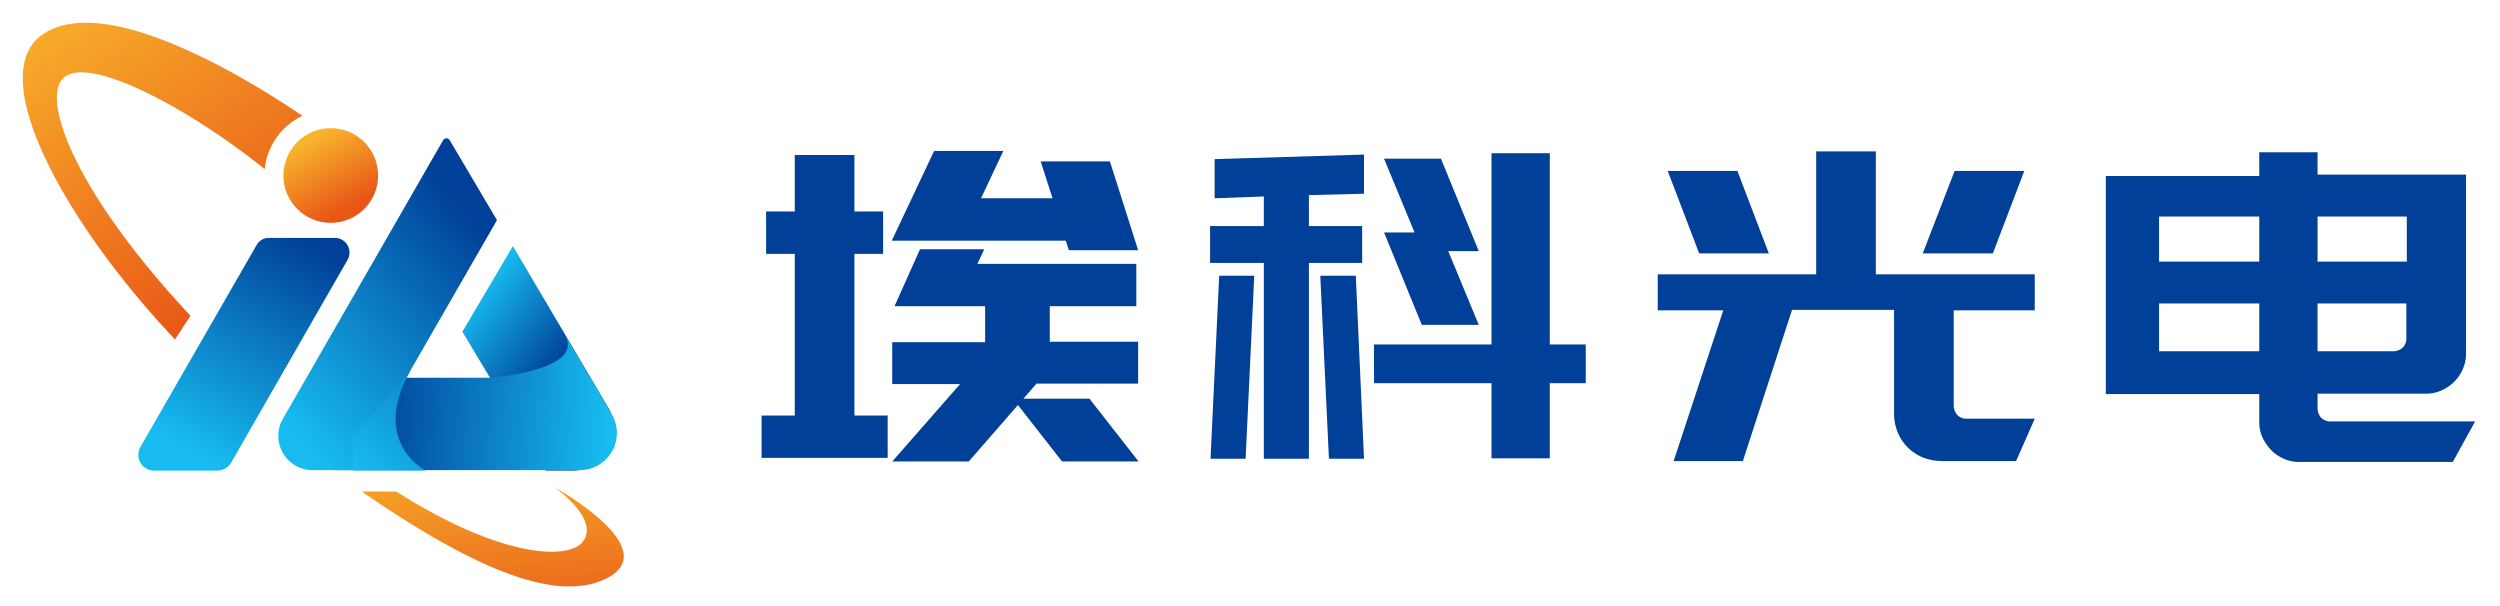 <svg xmlns="http://www.w3.org/2000/svg" xmlns:xlink="http://www.w3.org/1999/xlink" width="549" height="133" viewBox="0 0 549 133"><defs><linearGradient id="a" x1="0.698" y1="1.268" x2="0.331" y2="-0.455" gradientUnits="objectBoundingBox"><stop offset="0" stop-color="#e95717"/><stop offset="1" stop-color="#f8b52c"/></linearGradient><linearGradient id="b" x1="0.848" y1="0.847" x2="0.268" y2="-0.063" xlink:href="#a"/><linearGradient id="c" x1="0.148" y1="0.163" x2="0.536" y2="0.618" gradientUnits="objectBoundingBox"><stop offset="0" stop-color="#17bbef"/><stop offset="1" stop-color="#004098"/></linearGradient><linearGradient id="d" x1="0.964" y1="0.512" x2="0.119" y2="0.496" xlink:href="#c"/><linearGradient id="e" x1="0.194" y1="0.973" x2="0.793" y2="0.163" xlink:href="#c"/><linearGradient id="f" x1="0.275" y1="0.926" x2="0.764" y2="-0.006" xlink:href="#c"/><linearGradient id="g" x1="0.276" y1="1.158" x2="2.089" y2="-1.534" gradientUnits="objectBoundingBox"><stop offset="0" stop-color="#17bbef"/><stop offset="1" stop-color="#02388b"/></linearGradient><linearGradient id="h" x1="1.018" y1="0.505" x2="-1.053" y2="0.485" xlink:href="#g"/><linearGradient id="i" x1="0.686" y1="0.83" x2="0.281" y2="0.111" xlink:href="#a"/><clipPath id="k"><rect width="549" height="133"/></clipPath></defs><g id="j" clip-path="url(#k)"><g transform="translate(-134.466 -235.756)"><path d="M256.3,342.8s10.4,7.3,5.9,12.2c-3.4,3.6-17.7,3.3-40.7-11.3h-7.6c23.1,15.9,42,24.7,53.5,19.2C280.9,356.4,256.3,342.8,256.3,342.8Z" fill="url(#a)"/><path d="M176.3,305.1c-25.9-27.7-33-48.2-27.7-52.4,5.8-4.7,27.6,7,44,20.2a14.513,14.513,0,0,1,8.3-11.7c-11.2-7.6-42.4-27-56.6-18.2-13.9,8.5,4.2,41.5,28.6,67.3Z" fill="url(#b)"/><path d="M247.1,289.8l21,35.6a9.085,9.085,0,0,1-7.8,13.7h-6L236,308.6Z" fill="url(#c)"/><path d="M264.1,318.7H207.9V339h53.9a8.159,8.159,0,0,0,7-12.3Z" fill="url(#d)"/><path d="M231.8,266.5l-35.2,61.2a7.527,7.527,0,0,0,6.5,11.3H212l31.6-54.9-10.4-17.6A.841.841,0,0,0,231.8,266.5Z" fill="url(#e)"/><path d="M190.8,289.6l-25.5,44.3a3.469,3.469,0,0,0,3,5.2h13.9a3.618,3.618,0,0,0,3-1.7l25.6-44.6A3.217,3.217,0,0,0,208,288H193.4A3,3,0,0,0,190.8,289.6Z" fill="url(#f)"/><path d="M212,339.1h15.9s-12.3-6.3-3.2-22.1l-12.8,14.6Z" fill="url(#g)"/><path d="M242,318.7s21.2-1.5,16.5-9.5l8.8,15-9.6,1.9Z" fill="url(#h)"/><circle cx="10.4" cy="10.4" r="10.4" transform="translate(196.7 263.9)" fill="url(#i)"/><path d="M329.3,336.3H301.7V327H309V291.5h-6.3v-9.3H309V269.8h13.1v12.4h6.3v9.3h-6.3V327h7.3v9.3Zm48.9-65.1,6.2,19.5H369.2l-.7-2.1H330.3l9.3-19.7h15.2l-4.9,10.4h15.7l-2.6-8.1h15.2ZM362,320.1l-2.8,3.2h14.5l10.8,13.8H367.7L358,324.7l-10.8,12.4H330.4l14.9-17H330.4v-9.2h20.4V303H330.9l5.6-12.5h14.1l-1.5,3.2H384V303H365v7.8h19.4V320H362Z" fill="#004098"/><path d="M421.9,278.6v6.8h11.7v8.1H421.9v43H412v-43H400.2v-8.1H412v-6.5l-10.8.4v-8.6l32.8-1v8.6Zm-21.6,57.9,1.9-40.2h7.7L408,336.5Zm31.9-40.2,1.8,40.2h-7.7l-1.9-40.2Zm42.6,15.1h7.9v8.5h-7.9v16.5H462V319.9H436.2v-8.5H462v-42h12.8Zm-15.6-20.5h-6.7l6.7,16.2H446.7l-8.3-20.3h6.7l-6.7-16.2h12.5Z" fill="#004098"/><path d="M512.9,303.9H498.5V296h34.8V269h13.1v27h34.9v7.9H563.5v20.9a3.227,3.227,0,0,0,.8,2.1,2.782,2.782,0,0,0,2.1.8h14.9l-4.1,9.3H560.8a11.5,11.5,0,0,1-4.1-.8,10.112,10.112,0,0,1-5.5-5.5,11.09,11.09,0,0,1-.8-4.1V303.8H528L517.2,337H502Zm-12.2-30.6H516l6.9,18.1H507.6Zm71.4,18.1H556.7l7-18.1H579Z" fill="#004098"/><path d="M643.4,268.9v5.2H676v39.2a8.116,8.116,0,0,1-.7,3.5,9,9,0,0,1-4.7,4.7,7.973,7.973,0,0,1-3.4.7H643.4v3.1a3.3,3.3,0,0,0,.8,2.2,2.864,2.864,0,0,0,2.2.8H678l-4.9,8.9H639.5a8.116,8.116,0,0,1-3.5-.7,9.235,9.235,0,0,1-2.8-1.9,10.654,10.654,0,0,1-1.9-2.8,7.973,7.973,0,0,1-.7-3.4v-6.1H596.9V274.4h33.7v-5.2h12.8Zm-34.8,14.4v9.9h22v-9.9Zm22,29.6V302.4h-22v10.5Zm12.8-29.6v9.9H663v-9.9ZM660,312.9a3.227,3.227,0,0,0,2.1-.8,2.865,2.865,0,0,0,.8-2.2v-7.5H643.4v10.5Z" fill="#004098"/></g></g></svg>